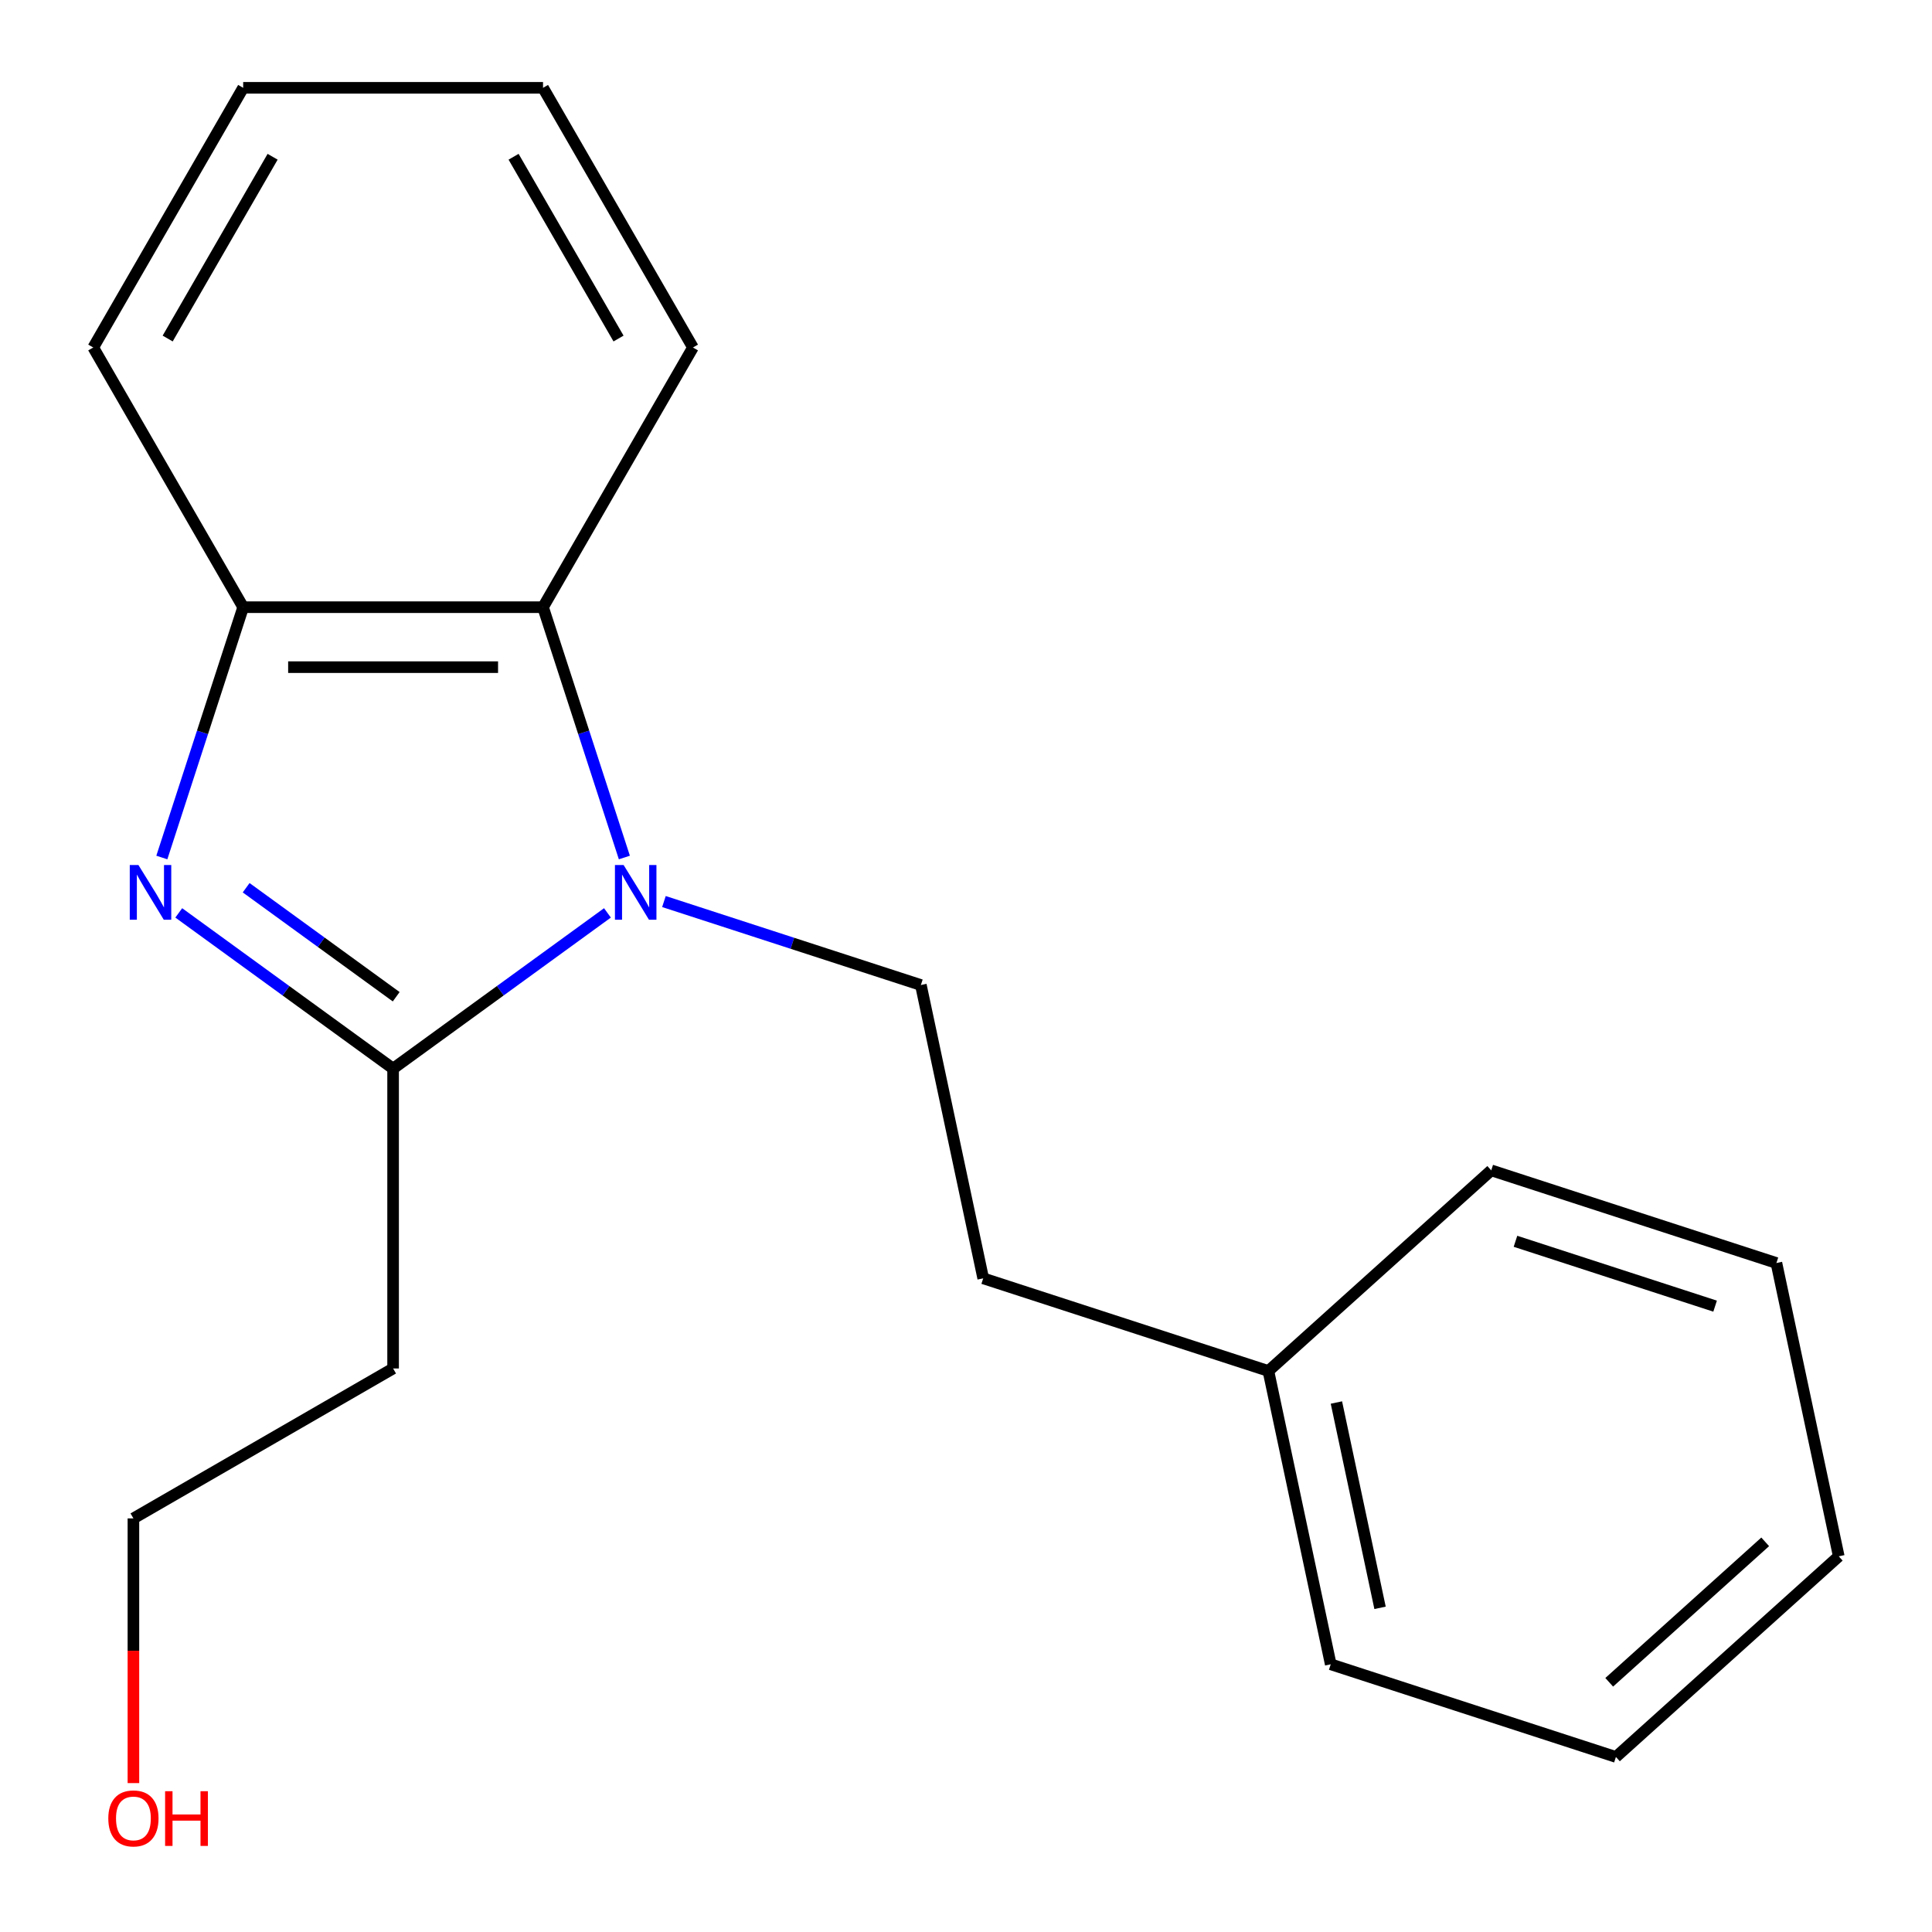 <?xml version='1.0' encoding='iso-8859-1'?>
<svg version='1.1' baseProfile='full'
              xmlns='http://www.w3.org/2000/svg'
                      xmlns:rdkit='http://www.rdkit.org/xml'
                      xmlns:xlink='http://www.w3.org/1999/xlink'
                  xml:space='preserve'
width='1000px' height='1000px' viewBox='0 0 1000 1000'>
<!-- END OF HEADER -->
<rect style='opacity:1.0;fill:#FFFFFF;stroke:none' width='1000' height='1000' x='0' y='0'> </rect>
<path class='bond-0' d='M 314.412,472.51 L 258.94,512.812' style='fill:none;fill-rule:evenodd;stroke:#0000FF;stroke-width:6px;stroke-linecap:butt;stroke-linejoin:miter;stroke-opacity:1' />
<path class='bond-0' d='M 258.94,512.812 L 203.468,553.115' style='fill:none;fill-rule:evenodd;stroke:#000000;stroke-width:6px;stroke-linecap:butt;stroke-linejoin:miter;stroke-opacity:1' />
<path class='bond-2' d='M 323.17,443.847 L 302.12,379.063' style='fill:none;fill-rule:evenodd;stroke:#0000FF;stroke-width:6px;stroke-linecap:butt;stroke-linejoin:miter;stroke-opacity:1' />
<path class='bond-2' d='M 302.12,379.063 L 281.071,314.278' style='fill:none;fill-rule:evenodd;stroke:#000000;stroke-width:6px;stroke-linecap:butt;stroke-linejoin:miter;stroke-opacity:1' />
<path class='bond-4' d='M 343.652,466.638 L 410.146,488.243' style='fill:none;fill-rule:evenodd;stroke:#0000FF;stroke-width:6px;stroke-linecap:butt;stroke-linejoin:miter;stroke-opacity:1' />
<path class='bond-4' d='M 410.146,488.243 L 476.641,509.849' style='fill:none;fill-rule:evenodd;stroke:#000000;stroke-width:6px;stroke-linecap:butt;stroke-linejoin:miter;stroke-opacity:1' />
<path class='bond-1' d='M 203.468,553.115 L 147.996,512.812' style='fill:none;fill-rule:evenodd;stroke:#000000;stroke-width:6px;stroke-linecap:butt;stroke-linejoin:miter;stroke-opacity:1' />
<path class='bond-1' d='M 147.996,512.812 L 92.524,472.51' style='fill:none;fill-rule:evenodd;stroke:#0000FF;stroke-width:6px;stroke-linecap:butt;stroke-linejoin:miter;stroke-opacity:1' />
<path class='bond-1' d='M 205.072,515.911 L 166.242,487.699' style='fill:none;fill-rule:evenodd;stroke:#000000;stroke-width:6px;stroke-linecap:butt;stroke-linejoin:miter;stroke-opacity:1' />
<path class='bond-1' d='M 166.242,487.699 L 127.411,459.488' style='fill:none;fill-rule:evenodd;stroke:#0000FF;stroke-width:6px;stroke-linecap:butt;stroke-linejoin:miter;stroke-opacity:1' />
<path class='bond-5' d='M 203.468,553.115 L 203.468,708.32' style='fill:none;fill-rule:evenodd;stroke:#000000;stroke-width:6px;stroke-linecap:butt;stroke-linejoin:miter;stroke-opacity:1' />
<path class='bond-19' d='M 83.766,443.847 L 104.816,379.063' style='fill:none;fill-rule:evenodd;stroke:#0000FF;stroke-width:6px;stroke-linecap:butt;stroke-linejoin:miter;stroke-opacity:1' />
<path class='bond-19' d='M 104.816,379.063 L 125.865,314.278' style='fill:none;fill-rule:evenodd;stroke:#000000;stroke-width:6px;stroke-linecap:butt;stroke-linejoin:miter;stroke-opacity:1' />
<path class='bond-3' d='M 281.071,314.278 L 125.865,314.278' style='fill:none;fill-rule:evenodd;stroke:#000000;stroke-width:6px;stroke-linecap:butt;stroke-linejoin:miter;stroke-opacity:1' />
<path class='bond-3' d='M 257.79,345.319 L 149.146,345.319' style='fill:none;fill-rule:evenodd;stroke:#000000;stroke-width:6px;stroke-linecap:butt;stroke-linejoin:miter;stroke-opacity:1' />
<path class='bond-8' d='M 281.071,314.278 L 358.673,179.866' style='fill:none;fill-rule:evenodd;stroke:#000000;stroke-width:6px;stroke-linecap:butt;stroke-linejoin:miter;stroke-opacity:1' />
<path class='bond-9' d='M 125.865,314.278 L 48.263,179.866' style='fill:none;fill-rule:evenodd;stroke:#000000;stroke-width:6px;stroke-linecap:butt;stroke-linejoin:miter;stroke-opacity:1' />
<path class='bond-6' d='M 476.641,509.849 L 508.91,661.662' style='fill:none;fill-rule:evenodd;stroke:#000000;stroke-width:6px;stroke-linecap:butt;stroke-linejoin:miter;stroke-opacity:1' />
<path class='bond-11' d='M 203.468,708.32 L 69.056,785.923' style='fill:none;fill-rule:evenodd;stroke:#000000;stroke-width:6px;stroke-linecap:butt;stroke-linejoin:miter;stroke-opacity:1' />
<path class='bond-7' d='M 508.91,661.662 L 656.519,709.623' style='fill:none;fill-rule:evenodd;stroke:#000000;stroke-width:6px;stroke-linecap:butt;stroke-linejoin:miter;stroke-opacity:1' />
<path class='bond-12' d='M 656.519,709.623 L 688.788,861.437' style='fill:none;fill-rule:evenodd;stroke:#000000;stroke-width:6px;stroke-linecap:butt;stroke-linejoin:miter;stroke-opacity:1' />
<path class='bond-12' d='M 691.722,725.942 L 714.311,832.211' style='fill:none;fill-rule:evenodd;stroke:#000000;stroke-width:6px;stroke-linecap:butt;stroke-linejoin:miter;stroke-opacity:1' />
<path class='bond-13' d='M 656.519,709.623 L 771.859,605.771' style='fill:none;fill-rule:evenodd;stroke:#000000;stroke-width:6px;stroke-linecap:butt;stroke-linejoin:miter;stroke-opacity:1' />
<path class='bond-14' d='M 358.673,179.866 L 281.071,45.455' style='fill:none;fill-rule:evenodd;stroke:#000000;stroke-width:6px;stroke-linecap:butt;stroke-linejoin:miter;stroke-opacity:1' />
<path class='bond-14' d='M 320.151,175.225 L 265.829,81.137' style='fill:none;fill-rule:evenodd;stroke:#000000;stroke-width:6px;stroke-linecap:butt;stroke-linejoin:miter;stroke-opacity:1' />
<path class='bond-20' d='M 48.263,179.866 L 125.865,45.455' style='fill:none;fill-rule:evenodd;stroke:#000000;stroke-width:6px;stroke-linecap:butt;stroke-linejoin:miter;stroke-opacity:1' />
<path class='bond-20' d='M 86.785,175.225 L 141.107,81.137' style='fill:none;fill-rule:evenodd;stroke:#000000;stroke-width:6px;stroke-linecap:butt;stroke-linejoin:miter;stroke-opacity:1' />
<path class='bond-10' d='M 69.056,922.928 L 69.056,854.426' style='fill:none;fill-rule:evenodd;stroke:#FF0000;stroke-width:6px;stroke-linecap:butt;stroke-linejoin:miter;stroke-opacity:1' />
<path class='bond-10' d='M 69.056,854.426 L 69.056,785.923' style='fill:none;fill-rule:evenodd;stroke:#000000;stroke-width:6px;stroke-linecap:butt;stroke-linejoin:miter;stroke-opacity:1' />
<path class='bond-17' d='M 688.788,861.437 L 836.397,909.398' style='fill:none;fill-rule:evenodd;stroke:#000000;stroke-width:6px;stroke-linecap:butt;stroke-linejoin:miter;stroke-opacity:1' />
<path class='bond-16' d='M 771.859,605.771 L 919.468,653.732' style='fill:none;fill-rule:evenodd;stroke:#000000;stroke-width:6px;stroke-linecap:butt;stroke-linejoin:miter;stroke-opacity:1' />
<path class='bond-16' d='M 784.408,642.487 L 887.735,676.06' style='fill:none;fill-rule:evenodd;stroke:#000000;stroke-width:6px;stroke-linecap:butt;stroke-linejoin:miter;stroke-opacity:1' />
<path class='bond-15' d='M 281.071,45.455 L 125.865,45.455' style='fill:none;fill-rule:evenodd;stroke:#000000;stroke-width:6px;stroke-linecap:butt;stroke-linejoin:miter;stroke-opacity:1' />
<path class='bond-18' d='M 919.468,653.732 L 951.737,805.546' style='fill:none;fill-rule:evenodd;stroke:#000000;stroke-width:6px;stroke-linecap:butt;stroke-linejoin:miter;stroke-opacity:1' />
<path class='bond-21' d='M 836.397,909.398 L 951.737,805.546' style='fill:none;fill-rule:evenodd;stroke:#000000;stroke-width:6px;stroke-linecap:butt;stroke-linejoin:miter;stroke-opacity:1' />
<path class='bond-21' d='M 832.928,870.752 L 913.666,798.056' style='fill:none;fill-rule:evenodd;stroke:#000000;stroke-width:6px;stroke-linecap:butt;stroke-linejoin:miter;stroke-opacity:1' />
<path  class='atom-0' d='M 322.772 447.727
L 332.052 462.727
Q 332.972 464.207, 334.452 466.887
Q 335.932 469.567, 336.012 469.727
L 336.012 447.727
L 339.772 447.727
L 339.772 476.047
L 335.892 476.047
L 325.932 459.647
Q 324.772 457.727, 323.532 455.527
Q 322.332 453.327, 321.972 452.647
L 321.972 476.047
L 318.292 476.047
L 318.292 447.727
L 322.772 447.727
' fill='#0000FF'/>
<path  class='atom-2' d='M 71.644 447.727
L 80.924 462.727
Q 81.844 464.207, 83.324 466.887
Q 84.804 469.567, 84.884 469.727
L 84.884 447.727
L 88.644 447.727
L 88.644 476.047
L 84.764 476.047
L 74.804 459.647
Q 73.644 457.727, 72.404 455.527
Q 71.204 453.327, 70.844 452.647
L 70.844 476.047
L 67.164 476.047
L 67.164 447.727
L 71.644 447.727
' fill='#0000FF'/>
<path  class='atom-11' d='M 56.056 941.208
Q 56.056 934.408, 59.416 930.608
Q 62.776 926.808, 69.056 926.808
Q 75.336 926.808, 78.696 930.608
Q 82.056 934.408, 82.056 941.208
Q 82.056 948.088, 78.656 952.008
Q 75.256 955.888, 69.056 955.888
Q 62.816 955.888, 59.416 952.008
Q 56.056 948.128, 56.056 941.208
M 69.056 952.688
Q 73.376 952.688, 75.696 949.808
Q 78.056 946.888, 78.056 941.208
Q 78.056 935.648, 75.696 932.848
Q 73.376 930.008, 69.056 930.008
Q 64.736 930.008, 62.376 932.808
Q 60.056 935.608, 60.056 941.208
Q 60.056 946.928, 62.376 949.808
Q 64.736 952.688, 69.056 952.688
' fill='#FF0000'/>
<path  class='atom-11' d='M 85.456 927.128
L 89.296 927.128
L 89.296 939.168
L 103.776 939.168
L 103.776 927.128
L 107.616 927.128
L 107.616 955.448
L 103.776 955.448
L 103.776 942.368
L 89.296 942.368
L 89.296 955.448
L 85.456 955.448
L 85.456 927.128
' fill='#FF0000'/>
</svg>
